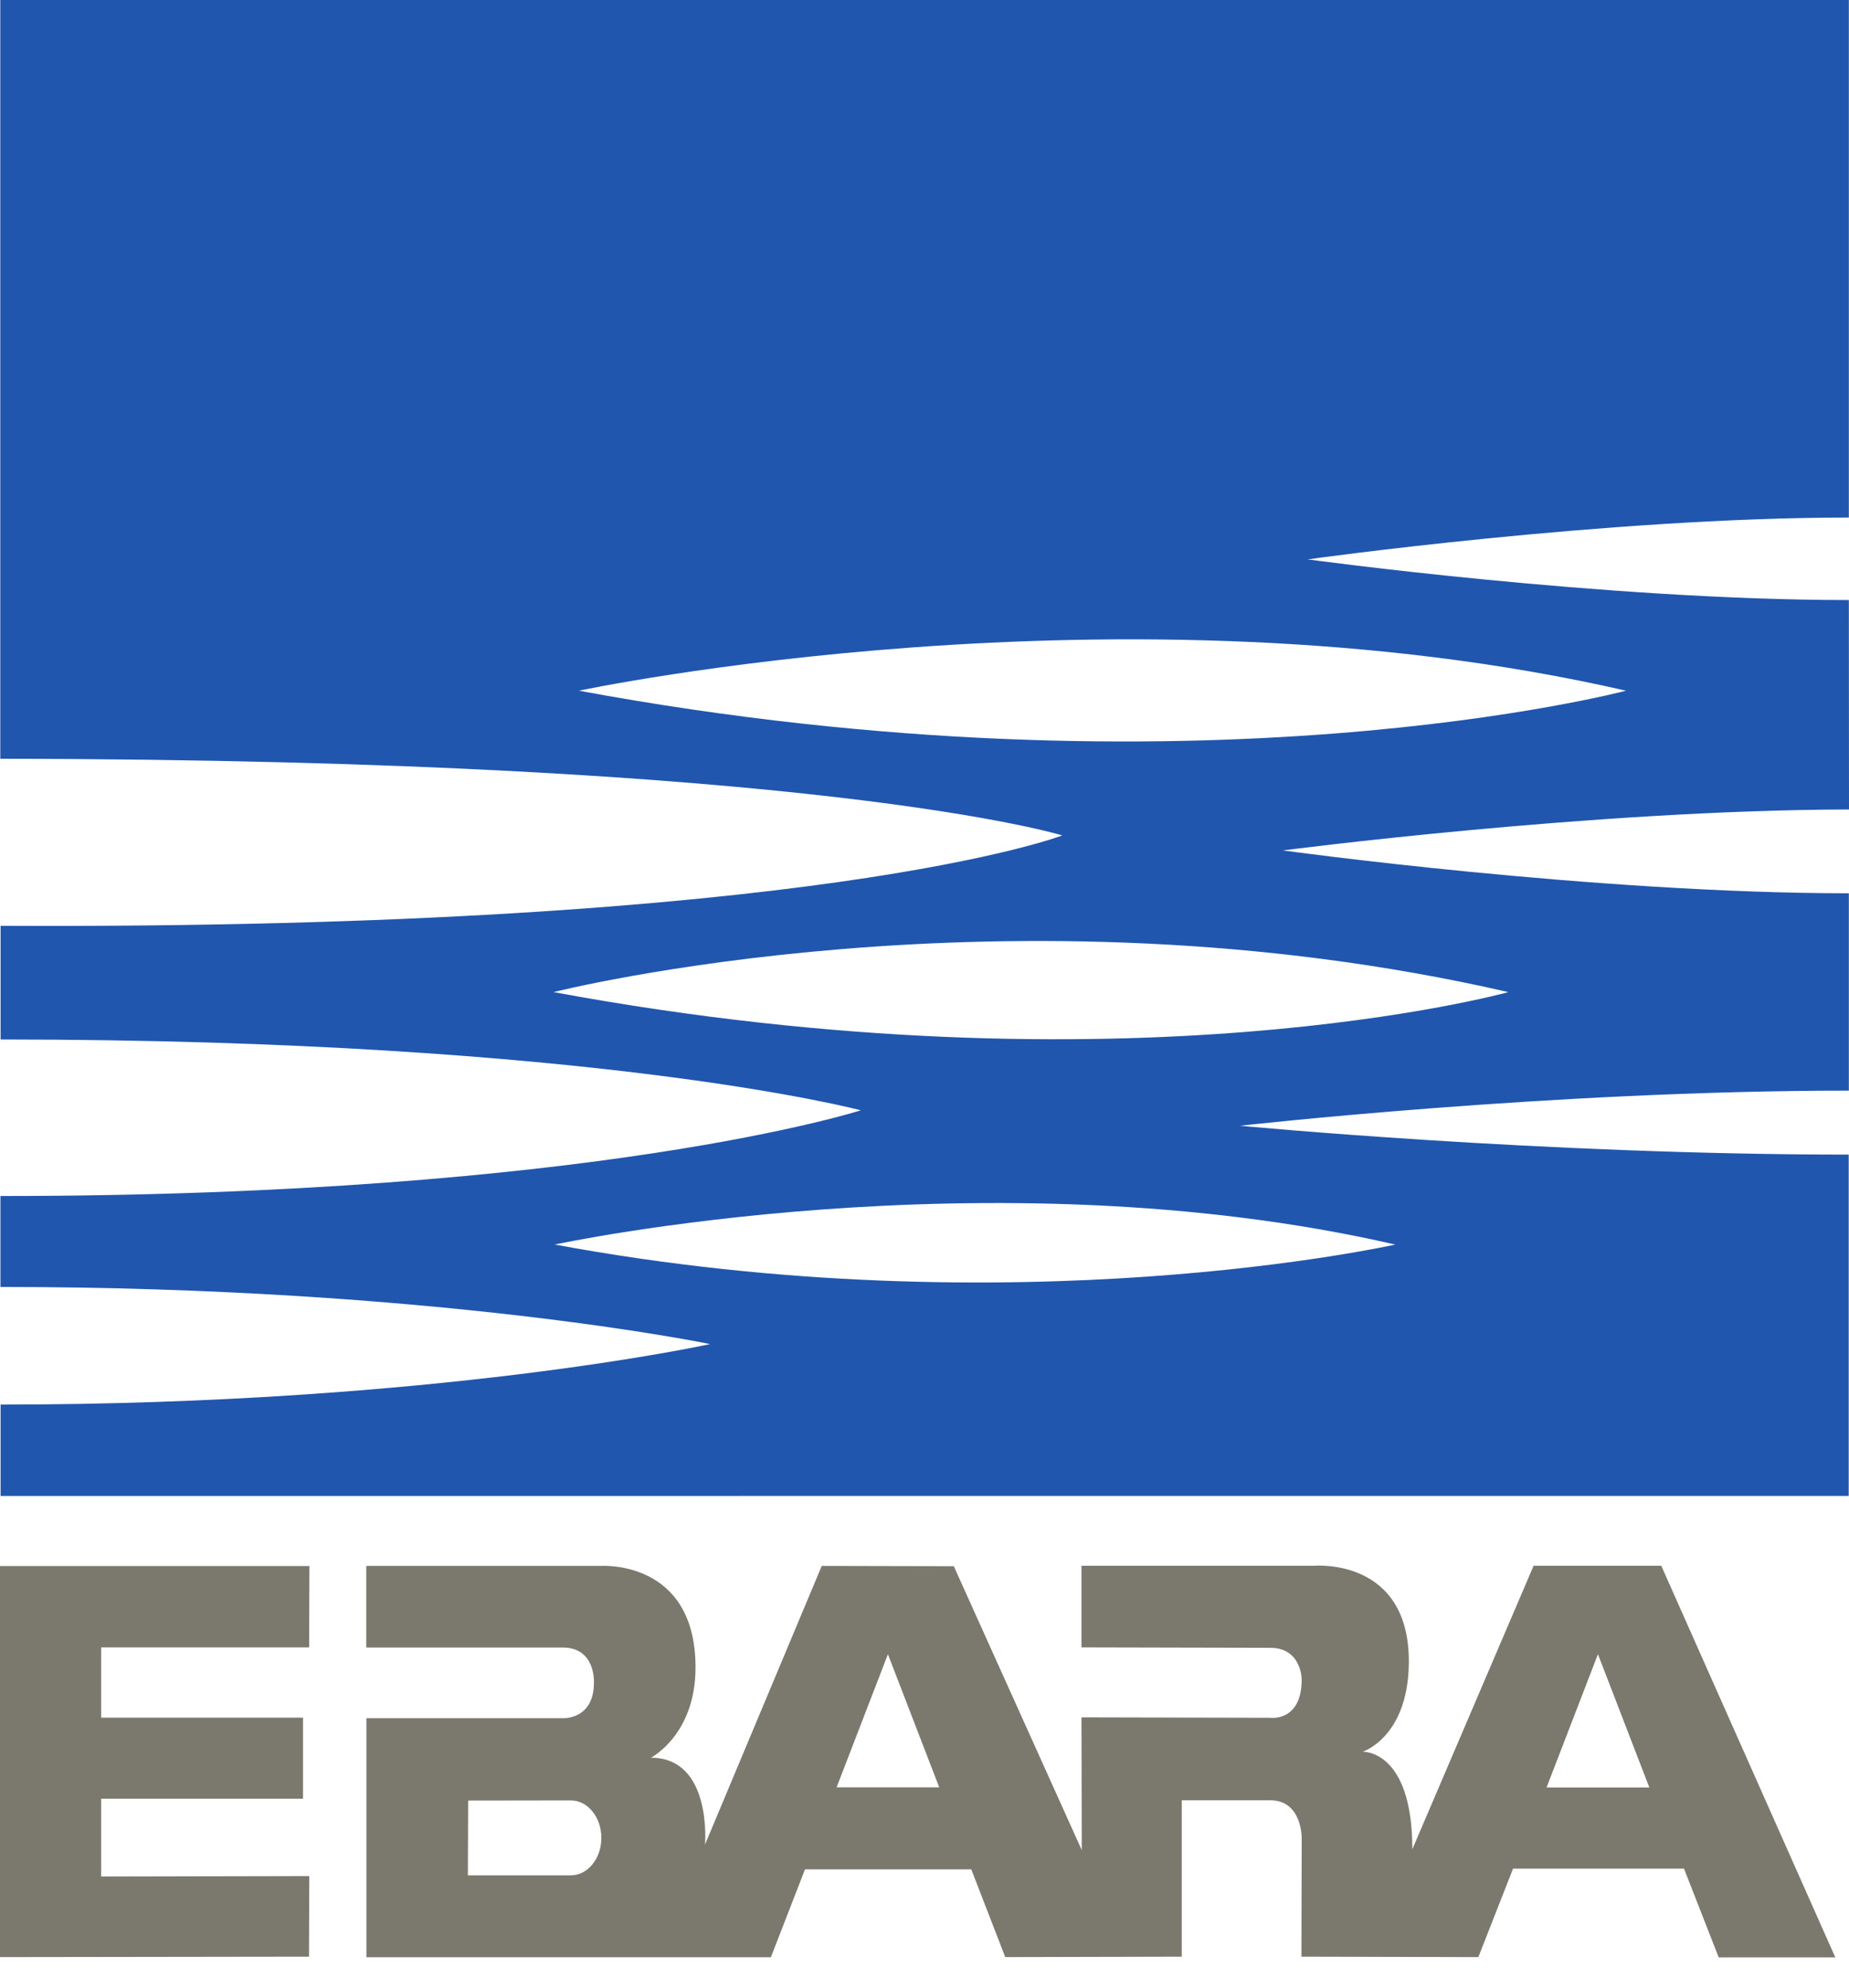 <?xml version="1.0" encoding="UTF-8"?> <svg xmlns="http://www.w3.org/2000/svg" xmlns:xlink="http://www.w3.org/1999/xlink" id="Layer_2" data-name="Layer 2" viewBox="0 0 126.86 136.38"><defs><style> .cls-1 { clip-path: url(#clippath); } .cls-2 { fill: none; } .cls-2, .cls-3, .cls-4 { stroke-width: 0px; } .cls-3 { fill: #2056ae; } .cls-4 { fill: #7b786d; } </style><clipPath id="clippath"><rect class="cls-2" width="126.86" height="136.38"></rect></clipPath></defs><g id="svg12210"><g id="layer1"><g id="g8052"><path id="path8054" class="cls-4" d="M55.23,128.26l-2.33,6.02,2.33-6.02h11.41l2.33,6.02,12.11-.03v-10.73h6.07c2.2,0,2.16,2.6,2.16,2.6l-.02,8.13,12.14.03,2.38-6.07h11.73l2.38,6.09h8l-11.94-26.87h-8.76l-8.32,19.45c0-6.86-3.41-6.69-3.41-6.69,0,0,3.11-.98,3.17-6.07.08-7.29-6.51-6.69-6.51-6.69h-15.95v5.6l12.95.03c2.16,0,2.16,2.17,2.16,2.17,0,2.95-2.19,2.63-2.19,2.63l-12.92-.03.02,9.11-8.78-19.48-9.06-.02-8.01,19.12s.51-5.96-3.71-5.96c0,0,3.09-1.58,3.06-6.26-.04-7.38-6.53-6.9-6.53-6.9h-16.06v5.6h13.48s-2.28,0,0,0,2.14,2.41,2.14,2.41c0,2.58-2.17,2.44-2.17,2.44h-13.44v16.4h27.75M60.92,113.5l3.52,9.13h-7.04l3.52-9.13M109.64,113.51l3.52,9.13h-7.05l3.52-9.13M0,134.28l21.2-.03.02-5.53-14.28.03v-5.34h13.85v-5.56H6.94v-4.82h14.27l.02-5.58H0v26.83ZM39.17,123.53c1.15,0,2.09,1.15,2.09,2.57s-.94,2.57-2.09,2.57h-7.07s.02-5.13.02-5.13"></path></g><g id="g8056"><g class="cls-1"><g id="g8058"><g id="g8064"><path id="path8066" class="cls-3" d="M95.73,85.39c-27.96-6.41-57.67,0-57.67,0,31.63,5.86,57.67,0,57.67,0M103.49,68.07c-34.38-7.89-65.51,0-65.51,0,39.33,7.28,65.51,0,65.51,0M111.56,47.39c-34.58-7.93-71.84,0-71.84,0,42.34,7.84,71.84,0,71.84,0M126.86,55.54c-17.67.04-38.84,2.81-38.84,2.81,0,0,21.36,2.94,38.83,2.94v13.54c-20.46,0-41.77,2.41-41.77,2.41,0,0,20.72,1.98,41.76,1.98v23.42H.04s0-6.27,0-6.27c29.83,0,48.68-4.15,48.68-4.15,0,0-18.84-3.92-48.69-3.92v-6.24c40.82,0,59.03-5.88,59.03-5.88,0,0-18.2-4.86-59.02-4.86v-7.8c56.15.27,72.84-6.2,72.84-6.2,0,0-16.75-5.21-72.86-5.26V0h126.83v35.51c-16.67,0-37.13,2.87-37.13,2.87,0,0,20.37,2.79,37.13,2.79"></path></g></g></g></g></g></g></svg> 